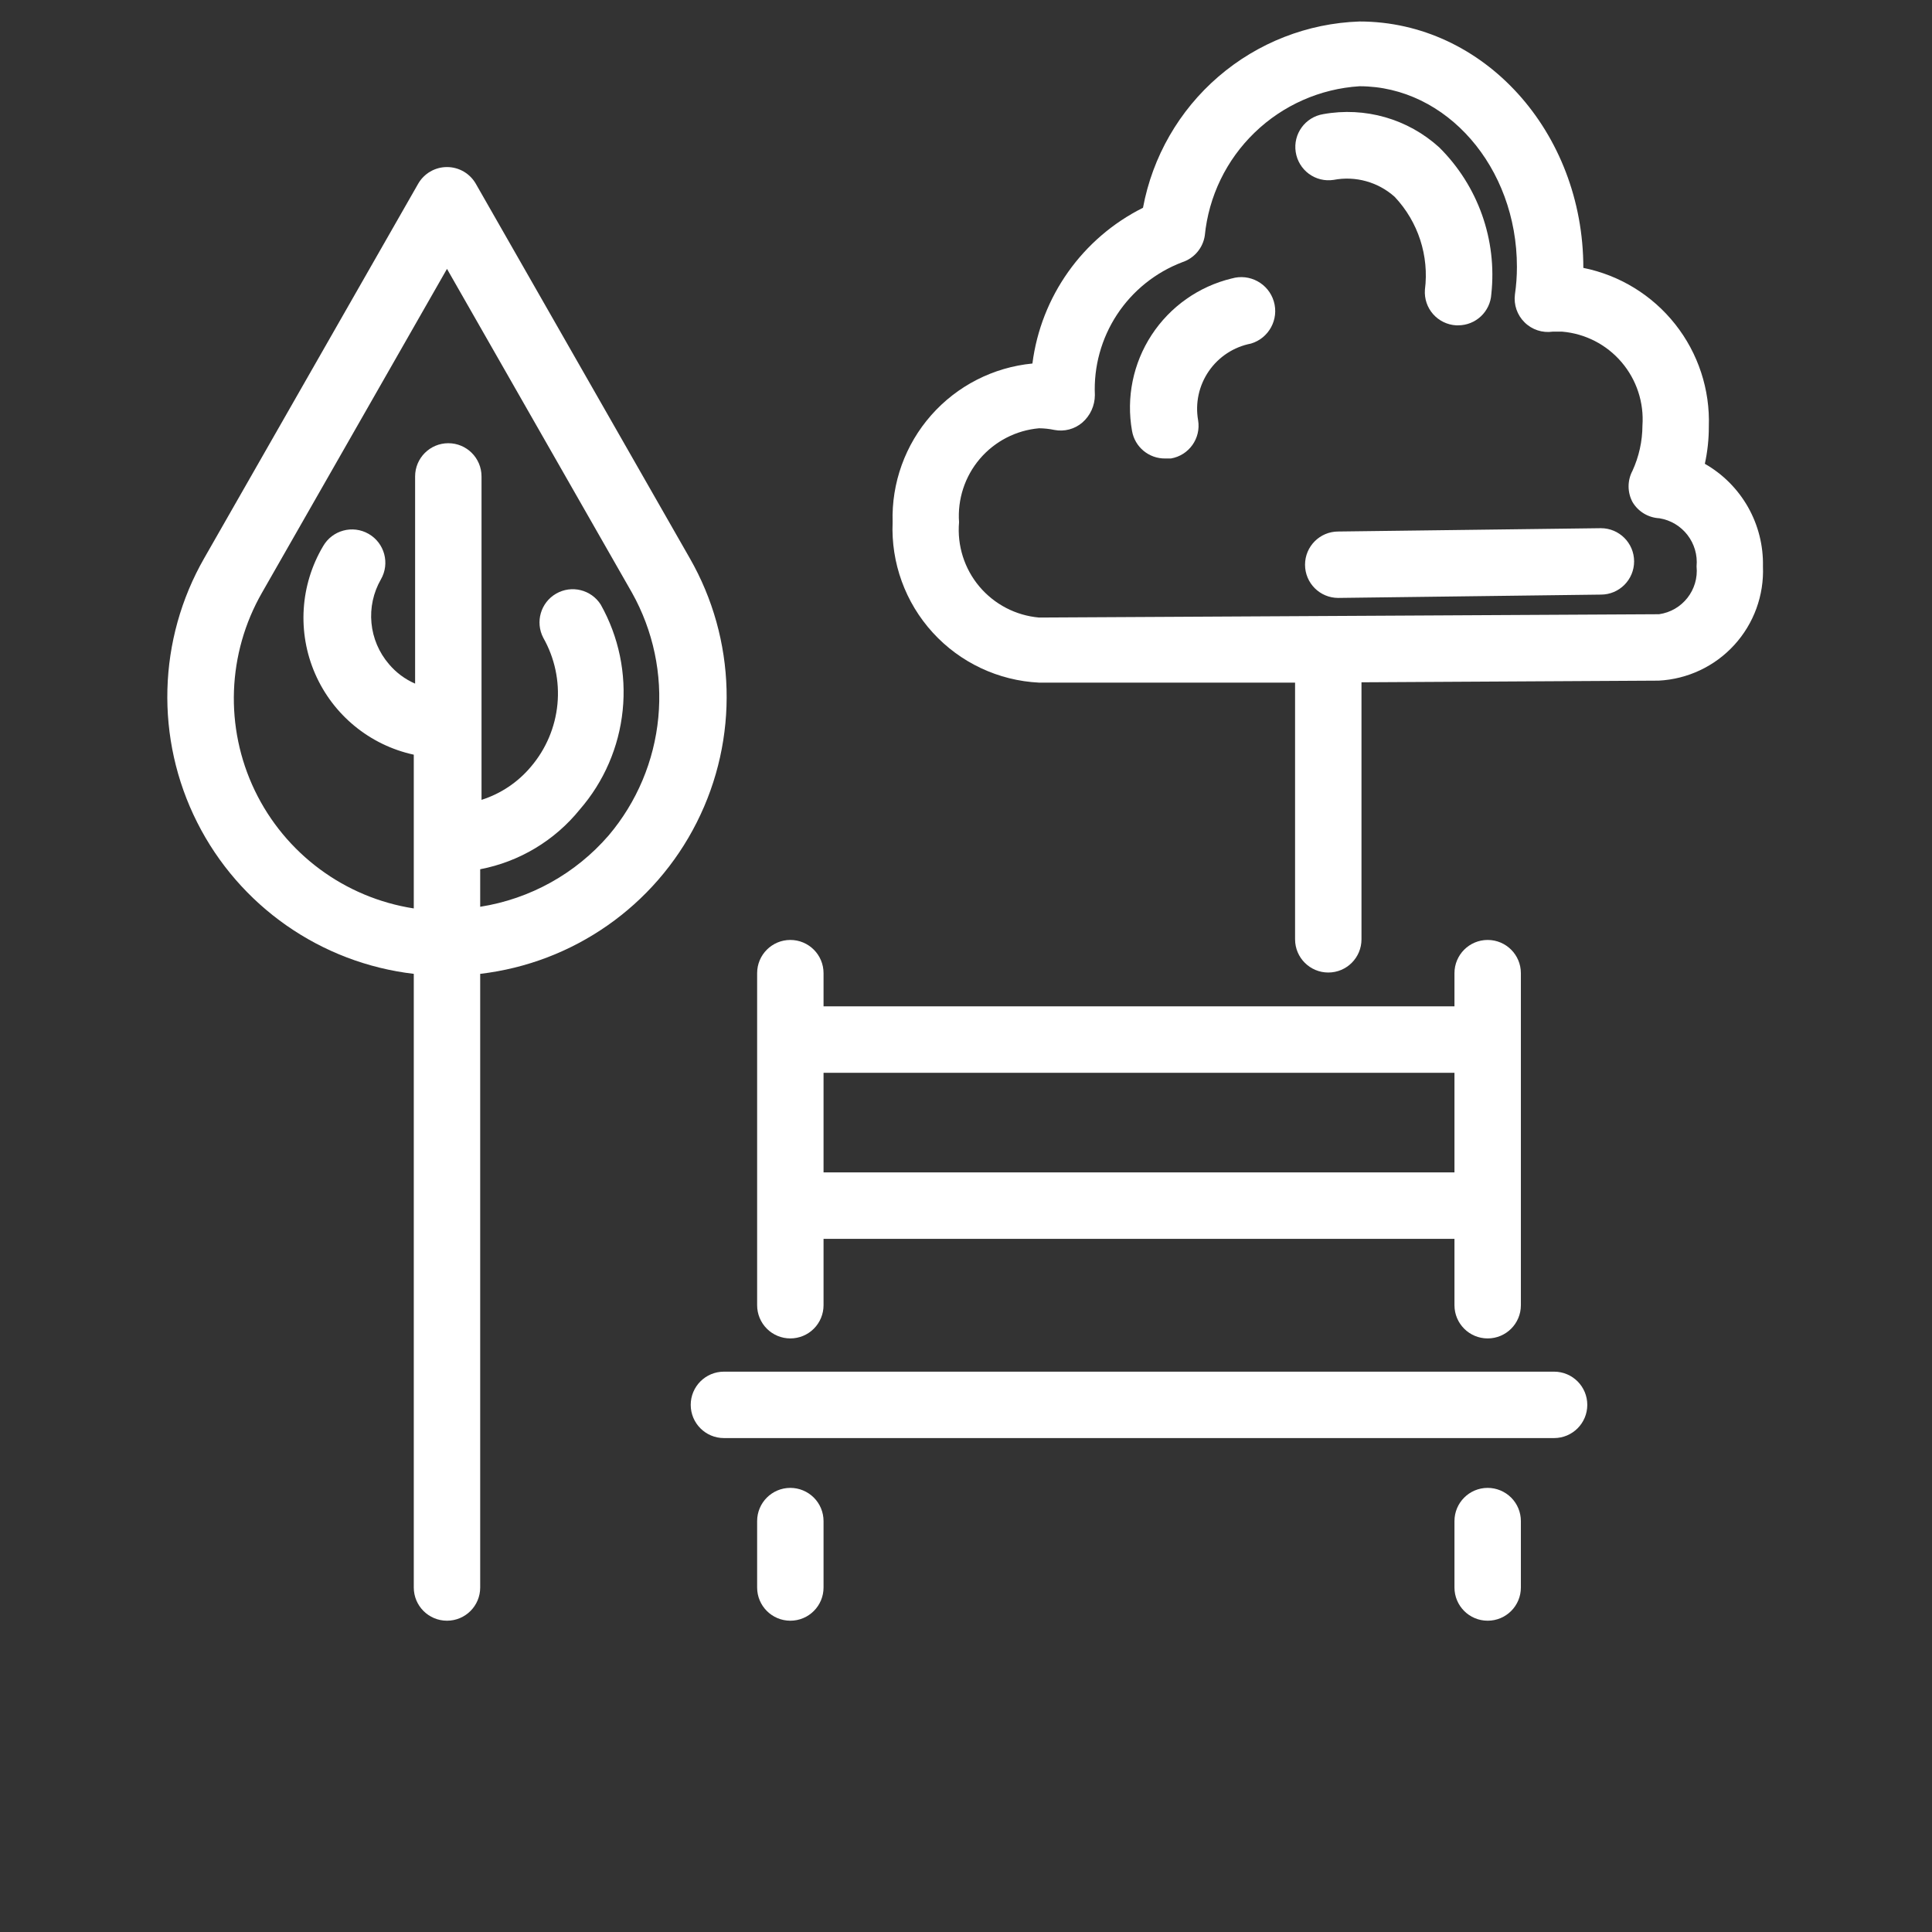 <svg width="64" height="64" viewBox="0 0 64 64" fill="none" xmlns="http://www.w3.org/2000/svg">
<rect x="0" y="0" width="64" height="64" fill="#333333" stroke="none"/>
<g clip-path="url(#clip0_1_1014)">
<g clip-path="url(#clip1_1_1014)">
<path d="M51.481 45.438H23.981C23.373 45.438 22.881 45.93 22.881 46.538C22.881 47.145 23.373 47.638 23.981 47.638H51.481C52.089 47.638 52.581 47.145 52.581 46.538C52.581 45.93 52.089 45.438 51.481 45.438Z" fill="white"/>
<path d="M26.181 44.337C26.472 44.337 26.752 44.222 26.959 44.015C27.165 43.809 27.281 43.529 27.281 43.237V41.038H48.181V43.237C48.181 43.845 48.673 44.337 49.281 44.337C49.889 44.337 50.381 43.845 50.381 43.237V32.237C50.381 31.63 49.889 31.137 49.281 31.137C48.673 31.137 48.181 31.63 48.181 32.237V33.337H27.281V32.237C27.281 31.63 26.789 31.137 26.181 31.137C25.573 31.137 25.081 31.63 25.081 32.237V43.237C25.081 43.529 25.197 43.809 25.403 44.015C25.61 44.222 25.889 44.337 26.181 44.337ZM27.281 35.538H48.181V38.837H27.281V35.538Z" fill="white"/>
<path d="M49.281 49.288C48.673 49.288 48.181 49.781 48.181 50.388V52.588C48.181 53.196 48.673 53.688 49.281 53.688C49.889 53.688 50.381 53.196 50.381 52.588V50.388C50.381 50.096 50.265 49.816 50.059 49.61C49.852 49.404 49.572 49.288 49.281 49.288Z" fill="white"/>
<path d="M26.181 49.288C25.573 49.288 25.081 49.781 25.081 50.388V52.588C25.081 53.196 25.573 53.688 26.181 53.688C26.789 53.688 27.281 53.196 27.281 52.588V50.388C27.281 50.096 27.165 49.816 26.959 49.61C26.752 49.404 26.472 49.288 26.181 49.288Z" fill="white"/>
<path d="M22.848 18.488L15.764 6.091C15.569 5.747 15.203 5.534 14.807 5.534C14.411 5.534 14.045 5.747 13.85 6.091L6.766 18.488C5.222 21.181 5.134 24.47 6.531 27.241C7.928 30.014 10.624 31.899 13.707 32.26V52.588C13.707 53.196 14.2 53.688 14.807 53.688C15.415 53.688 15.907 53.196 15.907 52.588V32.26C18.99 31.899 21.686 30.014 23.082 27.241C24.48 24.47 24.392 21.181 22.848 18.488H22.848ZM20.164 27.673H20.164C19.069 28.94 17.561 29.778 15.907 30.038V28.795C17.206 28.546 18.376 27.844 19.207 26.815C20.008 25.893 20.503 24.746 20.627 23.531C20.752 22.316 20.498 21.093 19.9 20.028C19.584 19.531 18.932 19.371 18.421 19.666C17.911 19.961 17.724 20.606 17.997 21.128C18.375 21.795 18.539 22.563 18.466 23.326C18.393 24.09 18.087 24.812 17.59 25.396C17.159 25.911 16.591 26.293 15.951 26.496V15.782C15.951 15.175 15.459 14.682 14.851 14.682C14.243 14.682 13.751 15.175 13.751 15.782V22.646V22.646C13.415 22.5 13.118 22.278 12.882 21.997C12.554 21.614 12.352 21.139 12.305 20.637C12.257 20.134 12.367 19.63 12.618 19.192C12.922 18.664 12.74 17.989 12.211 17.685C11.682 17.381 11.008 17.564 10.704 18.092C9.942 19.375 9.842 20.946 10.437 22.315C11.032 23.684 12.249 24.683 13.707 25V30.093C11.415 29.738 9.445 28.276 8.44 26.186C7.436 24.095 7.526 21.644 8.68 19.632L14.807 8.907L20.934 19.632C21.64 20.892 21.945 22.336 21.807 23.773C21.67 25.21 21.096 26.571 20.164 27.673L20.164 27.673Z" fill="white"/>
<path d="M56.475 15.364C56.564 14.959 56.608 14.546 56.607 14.132C56.65 12.905 56.255 11.703 55.493 10.74C54.731 9.777 53.653 9.116 52.45 8.874C52.45 4.375 49.15 0.712 45.035 0.712C43.316 0.77 41.668 1.414 40.364 2.536C39.06 3.658 38.178 5.191 37.863 6.883C35.859 7.885 34.485 9.819 34.2 12.042C32.905 12.167 31.706 12.78 30.846 13.756C29.986 14.732 29.529 15.999 29.569 17.3C29.512 18.646 29.991 19.961 30.899 20.956C31.808 21.952 33.074 22.547 34.42 22.613H42.901V31.116C42.901 31.724 43.394 32.216 44.001 32.216C44.609 32.216 45.101 31.724 45.101 31.116V22.602L54.946 22.547C55.904 22.498 56.805 22.074 57.451 21.365C58.098 20.657 58.439 19.721 58.4 18.763C58.415 18.075 58.244 17.397 57.906 16.799C57.567 16.201 57.072 15.704 56.475 15.364L56.475 15.364ZM54.958 20.347L34.421 20.457C33.651 20.39 32.939 20.019 32.441 19.427C31.944 18.835 31.703 18.07 31.77 17.3C31.715 16.537 31.962 15.783 32.458 15.2C32.954 14.618 33.659 14.254 34.421 14.187C34.591 14.189 34.76 14.207 34.926 14.242C35.256 14.306 35.596 14.217 35.851 14C36.116 13.771 36.268 13.438 36.269 13.087C36.227 12.143 36.485 11.209 37.004 10.419C37.523 9.63 38.279 9.023 39.161 8.687C39.557 8.558 39.847 8.218 39.91 7.807C40.038 6.508 40.623 5.296 41.563 4.39C42.502 3.483 43.733 2.939 45.036 2.857C47.918 2.857 50.25 5.541 50.25 8.841V8.841C50.25 9.147 50.228 9.452 50.184 9.754C50.14 10.095 50.258 10.437 50.503 10.678C50.748 10.922 51.095 11.036 51.438 10.986H51.746C52.51 11.05 53.218 11.413 53.715 11.996C54.214 12.579 54.462 13.334 54.408 14.099C54.406 14.615 54.293 15.125 54.078 15.595C53.906 15.918 53.906 16.305 54.078 16.629C54.265 16.947 54.6 17.149 54.969 17.168C55.736 17.292 56.274 17.99 56.201 18.763C56.279 19.539 55.73 20.238 54.958 20.347L54.958 20.347Z" fill="white"/>
<path d="M44.177 5.959C44.902 5.82 45.65 6.028 46.2 6.52C46.979 7.345 47.346 8.476 47.202 9.6C47.181 9.894 47.278 10.184 47.472 10.405C47.667 10.626 47.942 10.76 48.235 10.777H48.302C48.884 10.778 49.367 10.325 49.402 9.743C49.597 7.944 48.961 6.154 47.675 4.881C46.636 3.937 45.217 3.531 43.835 3.781C43.238 3.877 42.83 4.437 42.922 5.035C42.966 5.324 43.123 5.584 43.358 5.758C43.593 5.931 43.888 6.004 44.177 5.959L44.177 5.959Z" fill="white"/>
<path d="M40.8 9.225C39.71 9.489 38.762 10.158 38.149 11.096C37.535 12.034 37.303 13.171 37.5 14.275C37.592 14.808 38.059 15.195 38.6 15.188H38.787C39.385 15.087 39.788 14.521 39.689 13.923C39.589 13.354 39.716 12.77 40.044 12.294C40.371 11.819 40.872 11.491 41.438 11.382C42.033 11.206 42.373 10.58 42.197 9.985C42.021 9.39 41.395 9.05 40.8 9.226L40.8 9.225Z" fill="white"/>
<path d="M53.032 17.497L44.331 17.607H44.331C43.723 17.607 43.231 18.1 43.231 18.707C43.231 19.315 43.723 19.807 44.331 19.807L53.031 19.697H53.032C53.639 19.697 54.132 19.205 54.132 18.597C54.132 17.99 53.639 17.497 53.032 17.497Z" fill="white"/>
</g>
</g>
<defs>
<clipPath id="clip0_1_1014">
<rect width="64" height="64" fill="white"/>
</clipPath>
<clipPath id="clip1_1_1014">
<rect width="88" height="88" fill="white" transform="translate(-12 -8)"/>
</clipPath>
</defs>
</svg>

